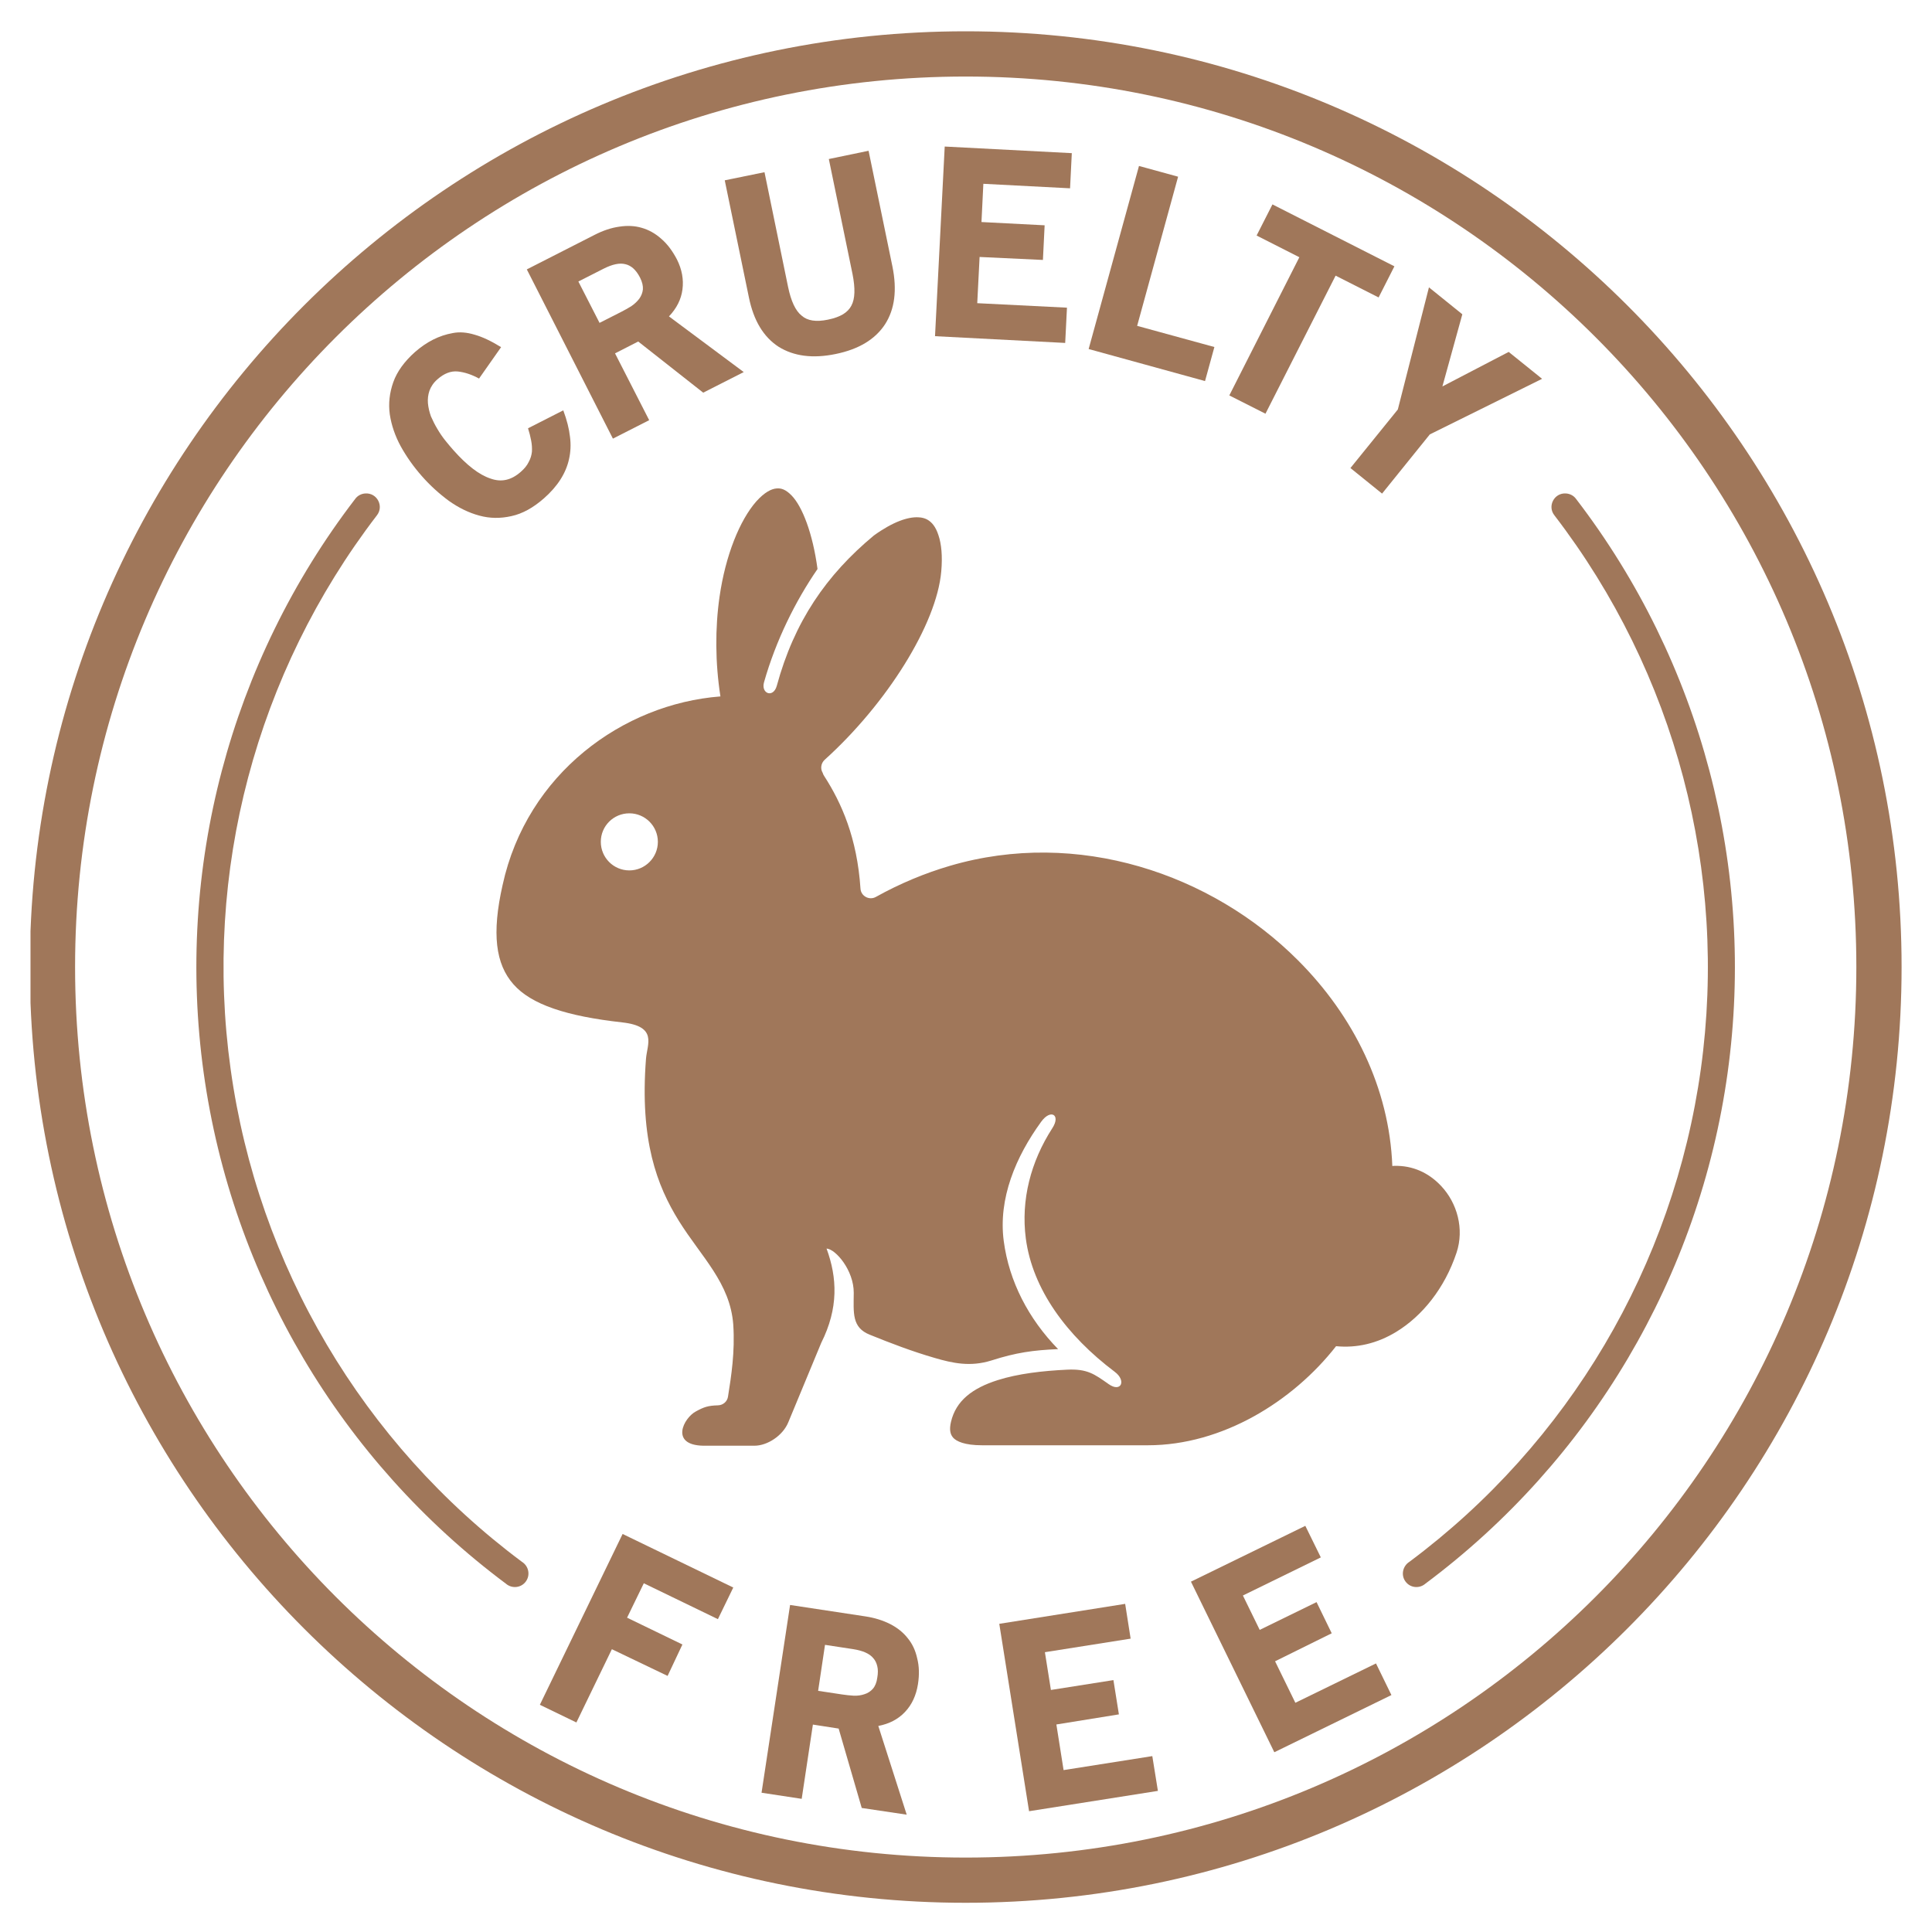 <svg xmlns="http://www.w3.org/2000/svg" xmlns:xlink="http://www.w3.org/1999/xlink" width="300" zoomAndPan="magnify" viewBox="0 0 224.88 225" height="300" preserveAspectRatio="xMidYMid meet" version="1.0"><defs><clipPath id="ac60f28c31"><path d="M 3.492 3.551 L 221.625 3.551 L 221.625 221.688 L 3.492 221.688 Z M 3.492 3.551 " clip-rule="nonzero"/></clipPath></defs><path fill="#a0775a" d="M 66.207 53.477 C 66.395 52.648 66.441 51.781 66.32 50.867 C 66.219 49.953 65.961 48.918 65.539 47.789 L 61.434 49.879 C 61.594 50.371 61.711 50.852 61.797 51.301 C 61.887 51.766 61.914 52.199 61.887 52.617 C 61.84 53.027 61.727 53.418 61.508 53.812 C 61.32 54.203 61.016 54.582 60.582 54.957 C 59.477 55.93 58.316 56.191 57.051 55.727 C 55.734 55.293 54.297 54.176 52.738 52.418 C 52.449 52.086 52.129 51.719 51.797 51.301 C 51.461 50.879 51.156 50.434 50.883 49.965 C 50.594 49.488 50.348 48.992 50.125 48.484 C 49.938 47.965 49.824 47.457 49.777 46.961 C 49.738 46.449 49.793 45.973 49.953 45.508 C 50.129 45.02 50.434 44.562 50.883 44.176 C 51.652 43.492 52.449 43.184 53.246 43.262 C 54.062 43.348 54.887 43.625 55.73 44.086 L 58.297 40.43 C 57.152 39.719 56.133 39.238 55.219 38.98 C 54.305 38.703 53.461 38.633 52.668 38.789 C 51.086 39.066 49.633 39.805 48.27 40.996 C 47.035 42.098 46.18 43.273 45.742 44.508 C 45.305 45.742 45.16 47.004 45.336 48.266 C 45.527 49.512 45.945 50.762 46.617 51.992 C 47.297 53.215 48.109 54.359 49.066 55.445 C 50.039 56.551 51.098 57.508 52.219 58.332 C 53.348 59.133 54.527 59.715 55.762 60.047 C 56.977 60.383 58.227 60.395 59.504 60.105 C 60.781 59.828 62.043 59.133 63.293 58.031 C 64.875 56.641 65.844 55.117 66.207 53.477 Z M 66.207 53.477 " fill-opacity="1" fill-rule="nonzero"/><path fill="#a0775a" d="M 72.781 30.77 C 73.102 30.84 73.422 31.016 73.695 31.258 C 73.984 31.523 74.246 31.871 74.48 32.332 C 74.738 32.844 74.84 33.305 74.812 33.699 C 74.77 34.105 74.625 34.457 74.391 34.789 C 74.145 35.109 73.84 35.398 73.461 35.66 C 73.07 35.895 72.68 36.125 72.273 36.328 L 69.762 37.602 L 67.297 32.785 L 70.242 31.289 C 71.273 30.77 72.113 30.594 72.781 30.77 Z M 81.836 45.73 L 86.555 43.332 L 77.848 36.848 C 78.746 35.902 79.27 34.859 79.418 33.715 C 79.574 32.551 79.359 31.375 78.777 30.215 C 78.254 29.215 77.645 28.402 76.949 27.809 C 76.25 27.184 75.48 26.758 74.656 26.527 C 73.859 26.293 72.984 26.254 72.059 26.398 C 71.129 26.527 70.176 26.848 69.203 27.344 L 61.293 31.375 L 71.32 51.082 L 75.543 48.934 L 71.566 41.152 L 74.266 39.773 Z M 81.836 45.73 " fill-opacity="1" fill-rule="nonzero"/><path fill="#a0775a" d="M 103.008 37.773 C 104.141 36.02 104.43 33.77 103.867 31.012 L 101.094 17.559 L 96.465 18.52 L 99.223 31.91 C 99.555 33.582 99.523 34.801 99.09 35.598 C 98.887 35.992 98.566 36.324 98.117 36.602 C 97.684 36.859 97.102 37.078 96.359 37.227 C 94.98 37.516 93.965 37.355 93.297 36.758 C 92.586 36.195 92.062 35.078 91.715 33.395 L 88.973 20.055 L 84.344 21 L 87.16 34.652 C 87.711 37.34 88.859 39.242 90.613 40.383 C 92.387 41.488 94.594 41.777 97.25 41.23 C 99.949 40.68 101.863 39.52 103.008 37.773 Z M 103.008 37.773 " fill-opacity="1" fill-rule="nonzero"/><path fill="#a0775a" d="M 108.832 39.152 L 123.992 39.938 L 124.199 35.832 L 113.75 35.309 L 114.023 29.926 L 121.398 30.273 L 121.598 26.238 L 114.242 25.859 L 114.461 21.406 L 124.559 21.93 L 124.762 17.836 L 109.961 17.066 Z M 108.832 39.152 " fill-opacity="1" fill-rule="nonzero"/><path fill="#a0775a" d="M 126.723 40.648 L 140.277 44.379 L 141.367 40.414 L 132.371 37.949 L 137.141 20.578 L 132.586 19.328 Z M 126.723 40.648 " fill-opacity="1" fill-rule="nonzero"/><path fill="#a0775a" d="M 155.484 32.102 L 160.492 34.641 L 162.332 31.016 L 148.129 23.805 L 146.285 27.43 L 151.262 29.957 L 143.105 46.051 L 147.316 48.18 Z M 155.484 32.102 " fill-opacity="1" fill-rule="nonzero"/><path fill="#a0775a" d="M 166.457 50.59 L 179.531 44.117 L 175.641 40.984 L 167.922 45.004 L 170.242 36.602 L 166.355 33.465 L 162.73 47.688 L 157.211 54.508 L 160.895 57.484 Z M 166.457 50.59 " fill-opacity="1" fill-rule="nonzero"/><path fill="#a0775a" d="M 74.918 184.387 L 83.547 188.566 L 85.336 184.883 L 72.449 178.645 L 62.812 198.539 L 67.066 200.598 L 71.199 192.066 L 77.688 195.176 L 79.414 191.516 L 72.969 188.395 Z M 74.918 184.387 " fill-opacity="1" fill-rule="nonzero"/><path fill="#a0775a" d="M 101.645 193.113 C 101.863 193.355 102.023 193.676 102.109 194.055 C 102.199 194.414 102.199 194.867 102.109 195.375 C 102.039 195.941 101.852 196.379 101.59 196.68 C 101.324 196.973 101.008 197.188 100.617 197.305 C 100.238 197.438 99.816 197.496 99.367 197.48 C 98.902 197.449 98.453 197.406 98.008 197.336 L 95.219 196.914 L 96.02 191.559 L 99.281 192.055 C 100.41 192.23 101.211 192.574 101.645 193.113 Z M 100.297 210.555 L 105.535 211.336 L 102.227 201.004 C 103.504 200.758 104.535 200.223 105.332 199.379 C 106.145 198.523 106.637 197.438 106.844 196.145 C 107.02 195.027 106.988 194.027 106.754 193.125 C 106.555 192.211 106.191 191.43 105.637 190.762 C 105.117 190.105 104.449 189.57 103.609 189.137 C 102.766 188.711 101.809 188.41 100.734 188.246 L 91.953 186.914 L 88.629 208.781 L 93.305 209.492 L 94.609 200.844 L 97.609 201.309 Z M 100.297 210.555 " fill-opacity="1" fill-rule="nonzero"/><path fill="#a0775a" d="M 119.785 210.934 L 134.789 208.566 L 134.137 204.516 L 123.805 206.145 L 122.965 200.832 L 130.246 199.656 L 129.609 195.664 L 122.328 196.812 L 121.629 192.414 L 131.613 190.836 L 130.977 186.785 L 116.316 189.109 Z M 119.785 210.934 " fill-opacity="1" fill-rule="nonzero"/><path fill="#a0775a" d="M 148.348 204.066 L 161.984 197.406 L 160.188 193.723 L 150.797 198.305 L 148.434 193.473 L 155.031 190.211 L 153.266 186.582 L 146.645 189.816 L 144.688 185.812 L 153.762 181.375 L 151.957 177.699 L 138.637 184.199 Z M 148.348 204.066 " fill-opacity="1" fill-rule="nonzero"/><g clip-path="url(#ac60f28c31)"><path fill="#a0775a" d="M 112.398 8.914 C 169.719 8.914 216.129 55.293 216.129 112.617 C 216.129 169.926 169.719 216.332 112.398 216.332 C 55.094 216.332 8.684 169.926 8.684 112.617 C 8.684 55.293 55.094 8.914 112.398 8.914 Z M 112.398 3.645 C 52.246 3.645 3.414 52.449 3.414 112.613 C 3.414 172.766 52.246 221.598 112.398 221.598 C 172.562 221.598 221.398 172.766 221.398 112.613 C 221.398 52.449 172.562 3.645 112.398 3.645 Z M 112.398 3.645 " fill-opacity="1" fill-rule="evenodd"/></g><path fill="#a0775a" d="M 73.234 94.719 C 75.062 94.719 76.555 96.203 76.555 98.043 C 76.555 99.871 75.062 101.367 73.234 101.367 C 71.391 101.367 69.91 99.871 69.91 98.043 C 69.906 96.203 71.391 94.719 73.234 94.719 Z M 90.355 56.887 C 89.789 56.934 88.992 57.309 88.016 58.395 C 86.09 60.586 84.43 64.68 83.738 69.496 C 83.215 73.125 83.227 77.16 83.84 81.105 C 72.492 81.977 61.301 90.09 58.473 103.066 C 57.191 108.738 57.656 112.277 59.734 114.629 C 61.797 116.98 65.887 118.344 72.418 119.07 C 76.551 119.535 75.305 121.598 75.172 123.309 C 74.434 132.84 76.465 138.094 78.992 142.172 C 81.633 146.41 84.969 149.398 85.336 154.262 L 85.336 154.277 C 85.547 157.438 85.102 160.27 84.723 162.648 C 84.637 163.23 84.141 163.648 83.562 163.664 C 82.391 163.695 81.91 163.867 80.98 164.375 C 79.555 165.133 77.93 168.277 81.816 168.367 L 87.812 168.367 C 89.293 168.367 91.105 167.207 91.746 165.637 L 95.578 156.395 C 97.609 152.348 97.449 148.805 96.199 145.406 C 97.262 145.465 99.379 147.949 99.367 150.559 C 99.352 152.898 99.121 154.609 101.254 155.449 C 103.691 156.438 106.156 157.379 108.766 158.137 C 110.898 158.762 112.945 159.207 115.398 158.441 C 118.305 157.512 120.246 157.246 123.164 157.117 C 119.723 153.59 117.461 149.25 116.836 144.535 C 116.18 139.574 118.242 134.707 121.191 130.645 C 122.309 129.094 123.512 129.836 122.484 131.402 C 119.973 135.305 118.824 139.75 119.406 144.23 C 120.188 150.164 124.184 155.562 129.758 159.758 C 131.164 160.805 130.48 162.211 129.055 161.195 C 127.387 160.023 126.574 159.398 124.207 159.512 C 121.379 159.645 118.492 159.977 116.129 160.73 C 113.207 161.656 111.266 163.113 110.688 165.602 C 110.496 166.445 110.574 167.012 110.945 167.434 C 111.324 167.855 112.27 168.316 114.312 168.316 L 133.613 168.316 C 142.293 168.316 150.508 163.211 155.539 156.777 C 157.938 157.012 160.328 156.465 162.562 155.098 C 165.551 153.27 168.18 150.062 169.57 145.883 C 170.484 143.125 169.648 140.105 167.773 138.117 C 166.383 136.637 164.523 135.707 162.277 135.777 C 162.219 135.777 162.145 135.793 162.09 135.793 C 161.738 126.695 157.574 118.32 151.117 111.852 C 141.031 101.734 125.43 96.469 110.559 100.836 C 107.652 101.691 104.766 102.883 101.934 104.461 C 101.164 104.883 100.207 104.359 100.152 103.492 C 99.758 97.57 97.945 93.504 95.914 90.359 C 95.844 90.258 95.781 90.125 95.754 90.012 C 95.449 89.52 95.555 88.879 95.977 88.488 C 103.172 82 109.023 72.727 109.559 66.543 C 109.719 64.746 109.57 63.336 109.238 62.352 C 108.918 61.348 108.469 60.812 107.918 60.504 C 107.641 60.359 107.309 60.258 106.902 60.246 C 105.699 60.176 103.941 60.754 101.711 62.363 C 96.168 66.965 92.438 72.395 90.406 79.863 C 89.996 81.344 88.531 80.777 88.922 79.441 C 90.305 74.582 92.555 70.039 95.148 66.266 C 94.586 62.074 93.367 58.98 92.133 57.707 C 91.445 57.004 90.922 56.828 90.355 56.887 Z M 90.355 56.887 " fill-opacity="1" fill-rule="evenodd"/><path fill="#a0775a" d="M 42.477 57.469 C 42.012 57.496 41.578 57.727 41.305 58.105 C 26.719 77.117 20.363 101.207 23.66 124.945 C 26.957 148.688 39.641 170.094 58.852 184.43 C 59.547 185.039 60.621 184.941 61.176 184.184 C 61.723 183.445 61.52 182.387 60.727 181.891 C 42.191 168.078 29.973 147.395 26.797 124.496 C 23.602 101.578 29.758 78.375 43.82 60.035 C 44.684 58.961 43.859 57.367 42.477 57.469 Z M 42.477 57.469 " fill-opacity="1" fill-rule="evenodd"/><path fill="#a0775a" d="M 182.316 57.469 C 182.781 57.496 183.215 57.727 183.488 58.105 C 198.074 77.117 204.43 101.207 201.137 124.945 C 197.844 148.688 185.16 170.094 165.945 184.43 C 165.246 185.039 164.176 184.941 163.625 184.184 C 163.07 183.445 163.293 182.387 164.074 181.891 C 182.621 168.078 194.84 147.395 198.02 124.496 C 201.195 101.578 195.059 78.375 180.98 60.035 C 180.109 58.961 180.941 57.367 182.316 57.469 Z M 182.316 57.469 " fill-opacity="1" fill-rule="evenodd"/></svg>